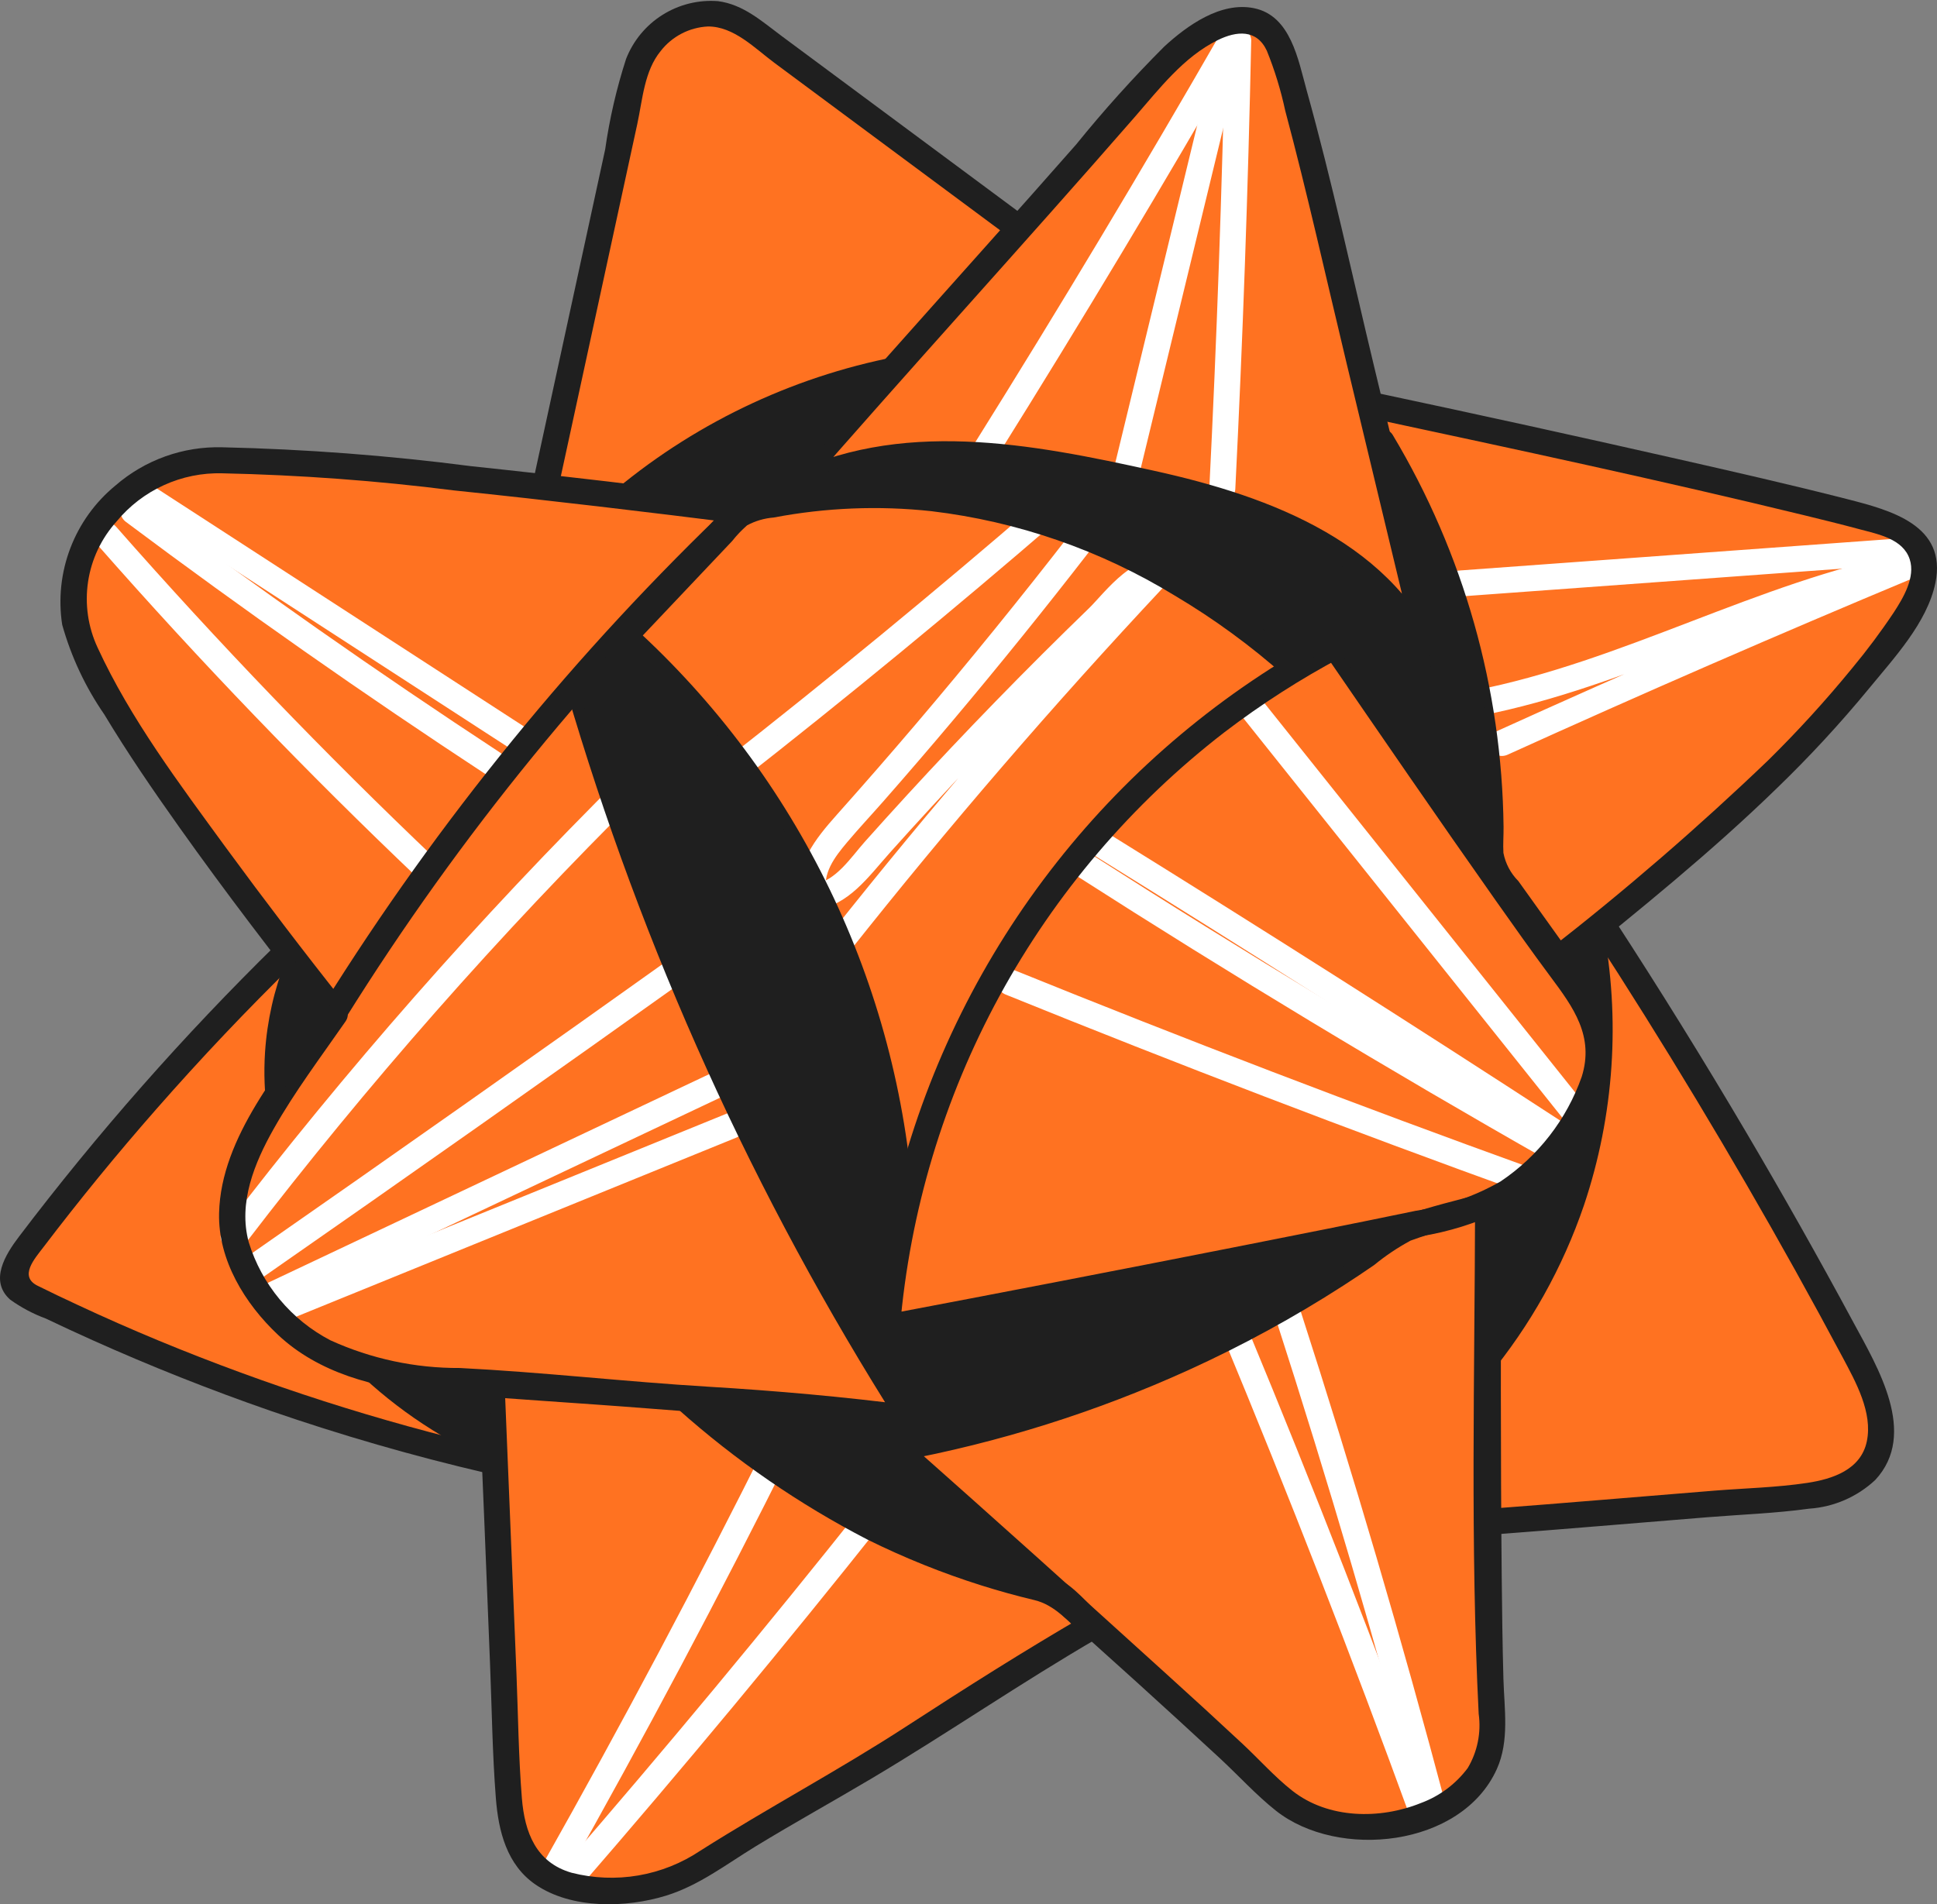 <svg width="120" height="118" viewBox="0 0 120 118" fill="none" xmlns="http://www.w3.org/2000/svg">
    <rect x="0" y="0" width="120" height="118" fill="#808080" stroke="none"/>
    <g clip-path="url(#clip0_713_6251)">
        <path d="M117.827 38.562C118.82 37.135 119.753 35.217 118.805 33.759C118.317 33.074 117.613 32.573 116.806 32.336C113.898 31.418 101.756 28.619 85.213 25.076L84.838 24.868C83.737 20.284 82.635 15.7 81.534 11.115C80.936 8.624 80.336 6.131 79.57 3.687C79.396 2.819 78.922 2.04 78.233 1.485C77.783 1.267 77.287 1.159 76.787 1.172C76.287 1.185 75.798 1.317 75.36 1.558C73.371 2.439 71.878 4.131 70.451 5.774C67.959 8.643 65.521 11.396 63.099 14.117L63.1 14.038C57.479 9.869 51.859 5.699 46.239 1.529C45.688 1.131 45.047 0.875 44.374 0.783C43.721 0.728 43.065 0.813 42.447 1.032C41.83 1.25 41.266 1.598 40.794 2.052C40.133 2.66 39.644 3.432 39.377 4.289L33.89 29.575L33.839 30.125C25.026 29.128 15.433 28.203 12.264 28.5C11.894 28.537 11.527 28.603 11.168 28.699C7.504 29.663 4.452 33.507 4.494 37.166C4.503 37.914 4.638 38.655 4.892 39.358C6.536 43.883 13.657 53.474 17.895 58.969L17.782 59.24L17.693 59.02C11.831 64.752 6.412 70.92 1.484 77.473C1 78.116 0.512 79.01 0.984 79.662C1.184 79.896 1.439 80.078 1.726 80.193C10.844 84.694 20.451 88.128 30.357 90.427L30.659 90.541C30.931 97.139 31.175 103.445 31.465 110.223C31.394 111.844 31.752 113.455 32.503 114.894C34.371 117.796 39.338 116.975 39.609 116.935C41.278 116.661 42.86 116.003 44.231 115.014C48.397 112.269 52.886 110.035 57.043 107.276C59.493 105.65 63.107 103.331 67.699 100.679L67.723 100.634C73.143 105.516 77.068 109.114 79.02 111.036C79.657 111.656 80.405 112.151 81.223 112.498C84.962 114.084 90.357 112.548 91.948 109.334C92.368 108.433 92.534 107.434 92.43 106.446C92.305 104.152 92.236 99.92 92.203 94.153L92.378 94.214C98.714 93.738 104.274 93.231 110.61 92.755C112.561 92.608 114.779 92.316 115.891 90.705C117.241 88.75 116.166 86.098 115.051 84C110.196 74.866 104.944 65.959 99.294 57.279L99.231 57.16C106.077 51.595 112.803 45.785 117.827 38.562Z" fill="#FF7221" class="svg-fill"></path>
        <path d="M96.796 69.529C87.499 63.476 78.136 57.525 68.707 51.678C67.823 51.129 67.012 52.524 67.893 53.07C77.322 58.917 86.684 64.867 95.982 70.921C96.854 71.489 97.663 70.094 96.796 69.529Z" fill="white"></path>
        <path d="M96.831 70.576C86.881 64.929 77.088 59.019 67.452 52.844C66.576 52.283 65.766 53.678 66.638 54.236C76.271 60.409 86.064 66.319 96.017 71.968C96.201 72.068 96.417 72.092 96.619 72.035C96.82 71.979 96.992 71.847 97.097 71.666C97.203 71.485 97.234 71.27 97.185 71.067C97.135 70.864 97.008 70.688 96.831 70.576Z" fill="white"></path>
        <path d="M94.903 72.393C84.103 68.495 73.381 64.39 62.738 60.077C61.777 59.688 61.358 61.247 62.309 61.632C72.951 65.944 83.672 70.049 94.474 73.947C95.452 74.3 95.873 72.743 94.903 72.393Z" fill="white"></path>
        <path d="M89.586 111.926C86.853 101.617 83.849 91.387 80.572 81.234C80.255 80.25 78.698 80.671 79.018 81.662C82.293 91.812 85.297 102.042 88.031 112.354C88.094 112.554 88.232 112.721 88.415 112.821C88.599 112.921 88.814 112.946 89.015 112.89C89.217 112.834 89.389 112.703 89.495 112.523C89.602 112.343 89.634 112.129 89.586 111.926Z" fill="white"></path>
        <path d="M88.962 112.289C85.292 102.218 81.402 92.231 77.292 82.329C76.9 81.384 75.339 81.799 75.737 82.757C79.846 92.657 83.737 102.644 87.408 112.718C87.76 113.685 89.319 113.267 88.962 112.289Z" fill="white"></path>
        <path d="M93.403 46.764C101.725 42.988 110.103 39.34 118.538 35.819C118.737 35.756 118.904 35.618 119.003 35.435C119.103 35.252 119.128 35.037 119.072 34.836C119.017 34.634 118.886 34.462 118.706 34.356C118.527 34.249 118.313 34.217 118.11 34.264C108.848 36.078 100.547 40.998 91.281 42.797C90.264 42.995 90.695 44.549 91.71 44.352C100.975 42.552 109.276 37.633 118.538 35.819L118.11 34.264C109.547 37.837 101.04 41.539 92.589 45.372C91.646 45.8 92.464 47.19 93.403 46.764Z" fill="white"></path>
        <path d="M90.07 36.99L118.001 34.953C119.029 34.878 119.038 33.265 118.001 33.341L90.07 35.377C89.041 35.453 89.033 37.065 90.07 36.99Z" fill="white"></path>
        <path d="M52.617 58.97C58.779 51.191 65.255 43.675 72.044 36.423C72.19 36.27 72.272 36.066 72.272 35.853C72.272 35.641 72.19 35.437 72.044 35.283C70.662 33.71 68.353 36.83 67.486 37.669C65.52 39.572 63.582 41.505 61.673 43.467C59.815 45.377 57.985 47.314 56.183 49.278C55.307 50.234 54.437 51.195 53.574 52.163C52.748 53.09 51.772 54.612 50.442 54.786L51.219 55.379C50.902 54.145 51.724 53.092 52.476 52.198C53.21 51.325 53.994 50.489 54.747 49.631C56.185 47.992 57.607 46.339 59.011 44.671C61.914 41.224 64.744 37.718 67.502 34.152C68.129 33.341 66.996 32.192 66.362 33.012C63.247 37.035 60.041 40.985 56.744 44.862C55.142 46.743 53.519 48.606 51.874 50.451C50.533 51.961 49.111 53.658 49.665 55.807C49.712 55.977 49.814 56.127 49.954 56.233C50.094 56.34 50.266 56.398 50.442 56.399C52.579 56.119 53.799 54.324 55.146 52.82C56.876 50.888 58.634 48.982 60.418 47.1C62.153 45.271 63.913 43.467 65.698 41.686C66.565 40.822 67.438 39.963 68.316 39.11C68.781 38.658 69.248 38.208 69.716 37.76C69.976 37.511 70.236 37.261 70.498 37.014C70.693 36.831 71.093 36.639 70.904 36.424L70.904 35.284C64.12 42.529 57.645 50.044 51.476 57.83C50.839 58.635 51.972 59.783 52.617 58.97Z" fill="white"></path>
        <path d="M45.678 48.541C52.445 43.245 59.08 37.787 65.584 32.166C66.37 31.487 65.225 30.351 64.444 31.027C57.942 36.646 51.307 42.103 44.538 47.401C43.722 48.039 44.87 49.173 45.678 48.541Z" fill="white"></path>
        <path d="M17.633 81.883L45.603 70.499C46.552 70.113 46.137 68.552 45.175 68.944L17.205 80.329C16.256 80.715 16.671 82.275 17.633 81.883Z" fill="white"></path>
        <path d="M17.032 81.063L45.245 67.719C46.183 67.276 45.365 65.886 44.432 66.327L16.218 79.67C15.28 80.114 16.098 81.504 17.032 81.063Z" fill="white"></path>
        <path d="M16.19 79.215C25.265 72.897 34.303 66.528 43.304 60.105C44.142 59.508 43.338 58.109 42.491 58.713C33.489 65.135 24.451 71.505 15.376 77.823C14.531 78.411 15.336 79.809 16.19 79.215Z" fill="white"></path>
        <path d="M15.22 77.029C22.737 67.21 30.918 57.916 39.706 49.214C39.848 49.061 39.926 48.859 39.922 48.65C39.919 48.441 39.834 48.241 39.686 48.093C39.538 47.945 39.339 47.861 39.13 47.857C38.921 47.853 38.718 47.931 38.566 48.074C29.686 56.879 21.421 66.281 13.827 76.216C13.197 77.039 14.597 77.843 15.22 77.029Z" fill="white"></path>
        <path d="M98.111 68.351L78.135 43.321C77.488 42.51 76.353 43.658 76.995 44.461L96.971 69.491C97.617 70.302 98.752 69.154 98.111 68.351Z" fill="white"></path>
        <path d="M35.883 116.982C42.337 109.54 48.629 101.962 54.757 94.246C55.396 93.441 54.262 92.293 53.617 93.106C47.49 100.82 41.199 108.398 34.743 115.842C34.066 116.622 35.202 117.768 35.883 116.982Z" fill="white"></path>
        <path d="M35.001 116.362C39.909 107.66 44.594 98.836 49.054 89.893C49.516 88.967 48.126 88.15 47.662 89.079C43.203 98.02 38.519 106.843 33.609 115.549C33.511 115.733 33.487 115.948 33.544 116.149C33.6 116.35 33.733 116.521 33.913 116.626C34.093 116.732 34.307 116.763 34.51 116.714C34.713 116.665 34.889 116.539 35.001 116.362Z" fill="white"></path>
        <path d="M31.001 46.649C23.379 41.65 15.918 36.417 8.619 30.952C7.788 30.329 6.984 31.729 7.806 32.344C15.102 37.807 22.562 43.04 30.187 48.042C31.057 48.612 31.866 47.217 31.001 46.649Z" fill="white"></path>
        <path d="M32.512 45.05L9.101 29.869C8.228 29.302 7.419 30.697 8.287 31.261L31.698 46.442C32.571 47.008 33.38 45.613 32.512 45.05Z" fill="white"></path>
        <path d="M27.059 53.3C20.135 46.718 13.517 39.834 7.204 32.65C6.518 31.869 5.382 33.013 6.064 33.79C12.37 40.968 18.988 47.851 25.919 54.44C26.671 55.155 27.812 54.017 27.059 53.3Z" fill="white"></path>
        <path d="M76.529 30.301C76.992 21.038 77.321 11.769 77.515 2.496C77.508 2.287 77.42 2.088 77.27 1.943C77.119 1.798 76.918 1.716 76.709 1.716C76.5 1.716 76.299 1.798 76.148 1.943C75.998 2.088 75.91 2.287 75.903 2.496C75.709 11.768 75.38 21.037 74.917 30.301C74.865 31.338 76.477 31.335 76.529 30.301Z" fill="white"></path>
        <path d="M70.541 29.552L77.086 2.565C77.331 1.558 75.777 1.127 75.532 2.137L68.986 29.124C68.742 30.132 70.296 30.562 70.541 29.552Z" fill="white"></path>
        <path d="M61.761 28.299C67.031 19.87 72.143 11.346 77.098 2.726C77.197 2.542 77.221 2.326 77.164 2.125C77.108 1.923 76.975 1.752 76.795 1.646C76.614 1.541 76.4 1.509 76.196 1.559C75.993 1.609 75.817 1.735 75.706 1.912C70.752 10.53 65.64 19.055 60.369 27.485C59.818 28.368 61.212 29.178 61.761 28.299Z" fill="white"></path>
        <path d="M89.301 40.078L85.117 22.663C83.751 16.976 82.52 11.234 80.95 5.599C80.425 3.713 79.97 0.974 77.688 0.508C75.625 0.087 73.552 1.576 72.124 2.889C70.199 4.816 68.377 6.841 66.665 8.958C64.804 11.072 62.935 13.178 61.058 15.277C56.768 20.086 52.466 24.886 48.238 29.75C48.106 29.89 48.028 30.073 48.019 30.265C48.01 30.458 48.069 30.647 48.187 30.799C48.304 30.952 48.472 31.057 48.661 31.097C48.849 31.137 49.045 31.108 49.215 31.016C55.947 27.551 63.654 29.102 70.692 30.643C77.372 32.107 85.19 34.542 87.901 41.562C88.271 42.519 89.83 42.103 89.455 41.133C86.572 33.668 78.73 30.767 71.513 29.175C63.893 27.494 55.685 25.875 48.401 29.624L49.378 30.89C56.276 22.953 63.376 15.195 70.285 7.267C71.805 5.524 73.317 3.531 75.439 2.487C76.603 1.914 77.851 1.797 78.481 3.141C78.967 4.342 79.348 5.584 79.62 6.851C81.001 12.011 82.156 17.237 83.404 22.43L87.746 40.506C87.988 41.515 89.543 41.088 89.301 40.078Z" fill="#1F1F1F"></path>
        <path d="M63.506 13.421C60.158 10.937 56.809 8.453 53.461 5.969L48.438 2.243C47.206 1.329 46.058 0.276 44.48 0.071C43.273 -0.022 42.067 0.277 41.042 0.922C40.017 1.566 39.226 2.524 38.786 3.652C38.195 5.479 37.762 7.354 37.492 9.255C37.042 11.325 36.593 13.396 36.144 15.466C35.134 20.124 34.123 24.782 33.112 29.44C32.893 30.451 34.447 30.883 34.667 29.868C36.271 22.475 37.875 15.081 39.48 7.688C39.809 6.17 39.912 4.4 40.932 3.159C41.281 2.711 41.723 2.344 42.226 2.082C42.73 1.82 43.284 1.67 43.851 1.641C45.463 1.627 46.775 3.005 47.984 3.901L52.468 7.228L62.692 14.813C63.526 15.432 64.331 14.033 63.506 13.421Z" fill="#1F1F1F"></path>
        <path d="M21.296 62.097C18.794 58.944 16.354 55.743 13.974 52.495C11.121 48.58 8.08 44.547 6.045 40.126C5.452 38.852 5.247 37.431 5.457 36.041C5.667 34.651 6.282 33.354 7.225 32.311C8.017 31.349 9.018 30.581 10.151 30.064C11.285 29.547 12.521 29.296 13.767 29.329C18.566 29.432 23.357 29.785 28.12 30.389C34.092 31.007 40.054 31.722 46.011 32.47L45.441 31.094C35.691 40.371 27.153 50.842 20.03 62.261C19.479 63.143 20.873 63.953 21.422 63.074C28.475 51.775 36.928 41.412 46.581 32.234C46.689 32.12 46.762 31.976 46.79 31.822C46.818 31.667 46.801 31.507 46.741 31.362C46.681 31.216 46.58 31.091 46.45 31.002C46.321 30.913 46.169 30.863 46.011 30.858C40.411 30.154 34.805 29.481 29.192 28.888C24.075 28.224 18.926 27.833 13.767 27.716C11.34 27.652 8.978 28.5 7.145 30.092C5.896 31.119 4.936 32.453 4.359 33.964C3.781 35.475 3.607 37.109 3.852 38.708C4.408 40.696 5.291 42.577 6.464 44.276C7.895 46.656 9.467 48.951 11.075 51.215C13.982 55.31 17.035 59.303 20.157 63.237C20.801 64.049 21.935 62.902 21.296 62.097Z" fill="#1F1F1F"></path>
        <path d="M20.008 62.487C17.446 66.185 13.683 70.427 13.572 75.176C13.503 78.075 15.175 80.793 17.23 82.722C19.734 85.072 23.227 85.999 26.573 86.279C31.165 86.664 35.776 86.931 40.372 87.293C45.731 87.716 51.075 88.011 56.412 88.7C56.553 88.698 56.692 88.66 56.814 88.589C56.936 88.517 57.037 88.415 57.107 88.293C57.178 88.17 57.215 88.031 57.215 87.89C57.215 87.749 57.178 87.61 57.108 87.487C48.191 73.47 41.299 58.263 36.636 42.318C36.573 42.119 36.435 41.952 36.252 41.852C36.068 41.752 35.853 41.727 35.652 41.782C35.45 41.838 35.278 41.97 35.172 42.149C35.065 42.329 35.033 42.543 35.081 42.747C39.782 58.827 46.728 74.163 55.716 88.3L56.412 87.088C52.252 86.551 48.08 86.181 43.893 85.93C38.755 85.621 33.636 85.03 28.494 84.77C25.726 84.786 22.988 84.2 20.469 83.053C19.264 82.425 18.197 81.564 17.328 80.519C16.46 79.475 15.807 78.269 15.409 76.97C14.746 74.533 15.767 72.056 16.956 69.951C18.264 67.634 19.887 65.486 21.401 63.301C21.993 62.446 20.596 61.639 20.008 62.487Z" fill="#1F1F1F"></path>
        <path d="M17.123 58.529C11.37 64.167 6.038 70.219 1.171 76.637C0.343 77.73 -0.683 79.355 0.624 80.529C1.306 81.02 2.052 81.416 2.841 81.707C3.796 82.163 4.756 82.608 5.721 83.041C9.324 84.658 12.994 86.115 16.729 87.413C21.13 88.935 25.607 90.227 30.142 91.283C31.151 91.519 31.582 89.965 30.57 89.729C23.491 88.079 16.557 85.855 9.84 83.077C8.145 82.374 6.466 81.635 4.803 80.857C3.972 80.47 3.142 80.079 2.322 79.669C1.158 79.088 2.152 77.99 2.691 77.282C4.915 74.357 7.241 71.512 9.668 68.747C12.415 65.612 15.28 62.586 18.263 59.669C19.005 58.942 17.865 57.802 17.123 58.529Z" fill="#1F1F1F"></path>
        <path d="M29.657 85.97C29.901 91.67 30.134 97.37 30.357 103.071C30.47 105.852 30.502 108.652 30.719 111.427C30.878 113.472 31.397 115.562 33.181 116.783C35.405 118.305 38.77 118.238 41.272 117.464C43.31 116.833 45.006 115.515 46.805 114.417C49.178 112.967 51.614 111.623 54.004 110.202C58.76 107.373 63.312 104.229 68.105 101.454C68.211 101.391 68.3 101.305 68.368 101.202C68.435 101.099 68.478 100.982 68.494 100.861C68.509 100.739 68.497 100.615 68.458 100.498C68.419 100.382 68.354 100.276 68.268 100.188C67.446 99.453 66.52 98.253 65.503 97.825C64.529 97.52 63.539 97.272 62.537 97.081C59.996 96.362 57.521 95.429 55.137 94.294C50.807 92.136 46.782 89.414 43.167 86.199C42.385 85.525 41.239 86.66 42.027 87.339C45.581 90.508 49.519 93.219 53.749 95.407C56.025 96.534 58.384 97.483 60.807 98.246C61.889 98.587 62.982 98.889 64.086 99.153C65.346 99.455 66.177 100.477 67.128 101.328L67.292 100.062C63.486 102.265 59.786 104.616 56.099 107.01C51.949 109.705 47.569 112.029 43.39 114.679C42.231 115.456 40.921 115.979 39.546 116.215C38.171 116.45 36.761 116.393 35.41 116.047C33.214 115.414 32.504 113.561 32.331 111.427C32.124 108.868 32.1 106.283 31.996 103.718C31.754 97.802 31.512 91.886 31.27 85.97C31.226 84.937 29.613 84.931 29.657 85.97Z" fill="#1F1F1F"></path>
        <path d="M54.92 90.332C60.117 94.965 65.3 99.614 70.469 104.279C72.186 105.836 73.895 107.401 75.596 108.975C76.736 110.035 77.814 111.223 79.032 112.192C82.885 115.257 90.543 114.471 92.729 109.626C93.522 107.868 93.191 105.893 93.139 104.024C93.081 101.923 93.055 99.82 93.034 97.718C92.96 90.048 92.978 82.379 92.995 74.71C92.993 74.586 92.963 74.465 92.908 74.355C92.852 74.244 92.772 74.148 92.674 74.073C92.576 73.998 92.462 73.947 92.341 73.922C92.219 73.898 92.094 73.901 91.975 73.933C90.293 74.348 88.605 74.783 86.957 75.323C85.554 75.783 84.284 77.039 83.048 77.853C74.637 83.401 65.19 87.188 55.276 88.985C54.257 89.175 54.688 90.729 55.704 90.54C61.891 89.391 67.915 87.495 73.644 84.891C76.954 83.385 80.15 81.641 83.207 79.672C83.853 79.255 84.493 78.829 85.127 78.393C85.829 77.816 86.585 77.309 87.385 76.877C89.02 76.285 90.697 75.821 92.403 75.487L91.383 74.71C91.36 85.185 91.082 95.73 91.606 106.197C91.769 107.363 91.529 108.55 90.927 109.561C90.189 110.55 89.179 111.303 88.021 111.729C85.487 112.753 82.285 112.714 80.069 110.972C78.964 110.103 77.994 109.007 76.966 108.049C75.411 106.6 73.845 105.162 72.268 103.737C66.895 98.855 61.492 94.007 56.059 89.192C55.288 88.504 54.144 89.64 54.92 90.332Z" fill="#1F1F1F"></path>
        <path d="M98.597 57.764C103.044 64.605 107.252 71.592 111.223 78.726C112.214 80.508 113.189 82.3 114.149 84.1C114.959 85.624 116.03 87.528 115.651 89.323C115.281 91.074 113.53 91.652 111.965 91.889C110.065 92.176 108.109 92.218 106.194 92.371C101.588 92.742 96.985 93.138 92.377 93.486C91.349 93.564 91.34 95.177 92.377 95.099C96.841 94.762 101.301 94.379 105.762 94.019C107.862 93.849 109.991 93.776 112.078 93.487C113.608 93.385 115.055 92.756 116.174 91.709C118.843 88.841 116.304 84.696 114.818 81.938C112.676 77.962 110.457 74.028 108.163 70.137C105.536 65.682 102.811 61.286 99.989 56.951C99.425 56.084 98.03 56.891 98.597 57.764Z" fill="#1F1F1F"></path>
        <path d="M84.998 25.932C93.928 27.846 102.864 29.761 111.739 31.92C112.899 32.202 114.059 32.488 115.212 32.798C116.343 33.103 117.895 33.385 118.31 34.658C118.674 35.771 117.909 37.046 117.327 37.943C116.529 39.14 115.667 40.295 114.747 41.401C113.114 43.399 111.375 45.307 109.537 47.117C105.215 51.258 100.683 55.175 95.96 58.852L97.227 59.016C96.172 57.542 95.118 56.069 94.063 54.595C93.588 54.119 93.266 53.511 93.139 52.85C93.107 52.32 93.154 51.774 93.148 51.242C93.051 42.678 90.681 34.294 86.279 26.947C86.168 26.771 85.992 26.644 85.789 26.595C85.586 26.546 85.371 26.577 85.191 26.682C85.01 26.788 84.878 26.959 84.821 27.16C84.765 27.361 84.788 27.577 84.887 27.761C87.874 32.761 89.91 38.271 90.894 44.011C91.347 46.696 91.563 49.416 91.537 52.139C91.478 52.636 91.472 53.138 91.521 53.636C91.795 54.291 92.184 54.892 92.671 55.409L95.834 59.829C95.899 59.933 95.986 60.021 96.088 60.087C96.191 60.153 96.307 60.196 96.428 60.211C96.55 60.227 96.673 60.215 96.789 60.178C96.905 60.14 97.011 60.077 97.1 59.992C101.551 56.405 106.009 52.806 110.109 48.815C112.107 46.883 113.995 44.84 115.762 42.695C117.314 40.798 119.386 38.599 119.899 36.129C120.644 32.54 117.103 31.611 114.442 30.93C110.94 30.035 107.415 29.233 103.891 28.433C97.745 27.039 91.59 25.687 85.426 24.377C84.414 24.16 83.982 25.714 84.998 25.932Z" fill="#1F1F1F"></path>
        <path d="M82.305 39.324C75.778 42.82 70.045 47.626 65.463 53.442C60.881 59.258 57.55 65.957 55.678 73.12C54.908 76.12 54.395 79.178 54.144 82.264C54.145 82.388 54.175 82.509 54.231 82.62C54.287 82.73 54.367 82.826 54.465 82.901C54.563 82.976 54.677 83.027 54.798 83.052C54.919 83.076 55.044 83.073 55.164 83.042C66.122 80.962 77.082 78.875 88.002 76.611C89.744 76.332 91.436 75.803 93.026 75.04C95.496 73.6 97.494 71.475 98.78 68.921C99.497 67.742 99.856 66.38 99.813 65.001C99.769 63.621 99.326 62.284 98.537 61.152C97.567 59.782 96.524 58.46 95.547 57.093C91.421 51.323 87.425 45.459 83.407 39.612C82.823 38.763 81.425 39.568 82.015 40.426C85.541 45.556 89.06 50.692 92.647 55.78C93.769 57.372 94.895 58.962 96.057 60.524C97.469 62.421 98.778 64.208 97.989 66.725C97.055 69.375 95.289 71.651 92.955 73.214C91.334 74.138 89.556 74.753 87.71 75.028C83.973 75.804 80.229 76.545 76.484 77.284C69.24 78.713 61.991 80.114 54.735 81.487L55.755 82.265C56.365 75.061 58.465 68.062 61.923 61.713C65.382 55.364 70.122 49.803 75.844 45.384C78.138 43.632 80.57 42.071 83.118 40.716C84.034 40.227 83.221 38.835 82.305 39.324Z" fill="#1F1F1F"></path>
        <path d="M56.603 74.752C55.673 60.991 49.453 48.124 39.246 38.847L39.246 39.987L43.372 35.626L45.359 33.526C45.635 33.176 45.941 32.852 46.276 32.557C46.788 32.28 47.353 32.114 47.933 32.069C51.153 31.456 54.445 31.323 57.703 31.676C63.049 32.313 68.193 34.098 72.784 36.91C75.215 38.352 77.502 40.024 79.614 41.904C80.384 42.595 81.528 41.459 80.754 40.764C72.081 32.985 60.396 28.486 48.702 30.306C47.641 30.36 46.595 30.583 45.604 30.968C44.737 31.662 43.964 32.464 43.302 33.355L38.106 38.847C37.958 39 37.874 39.204 37.874 39.417C37.874 39.63 37.958 39.835 38.106 39.987C48.014 48.96 54.065 61.418 54.991 74.752C55.061 75.782 56.674 75.79 56.603 74.752Z" fill="#1F1F1F"></path>
        <path d="M56.145 21.986C49.538 23.159 43.349 26.027 38.184 30.309L46.011 31.664L48.989 29.872C51.375 27.243 53.76 24.614 56.145 21.986Z" fill="#1F1F1F"></path>
        <path d="M48.808 30.32C51.191 29.082 53.769 28.26 56.429 27.888C60.543 27.326 63.679 28.12 69.783 29.73C76.451 31.49 79.856 32.426 83.367 35.256C85.475 36.965 87.272 39.026 88.677 41.347C87.646 36.683 86.615 32.018 85.584 27.354C88.757 32.101 90.904 37.459 91.886 43.084C92.48 46.533 92.623 50.043 92.313 53.529C89.113 49.025 85.912 44.522 82.712 40.019C81.869 40.458 81.026 40.896 80.184 41.334C79.758 40.691 79.285 40.08 78.769 39.507C77.315 37.892 75.107 36.126 67.993 33.858C63.325 32.352 58.523 31.304 53.653 30.729C51.658 30.497 49.986 30.382 48.808 30.32Z" fill="#1F1F1F"></path>
        <path d="M49.605 53.26C46.776 48.058 43.08 43.376 38.676 39.417C37.737 40.456 36.798 41.494 35.858 42.532C37.833 49.843 40.341 56.998 43.362 63.941C46.999 72.293 51.366 80.309 56.412 87.894C55.872 85.746 55.333 83.598 54.793 81.451C55.128 79.218 55.463 76.985 55.797 74.752C55.307 67.226 53.194 59.894 49.605 53.26Z" fill="#1F1F1F"></path>
        <path d="M85.679 76.83C75.436 78.641 65.193 80.453 54.95 82.264C55.222 84.182 55.494 86.099 55.766 88.017L42.597 86.769C48.973 92.662 56.807 96.747 65.288 98.602L55.49 89.762C66.312 87.5 76.575 83.103 85.679 76.83Z" fill="#1F1F1F"></path>
        <path d="M99.293 57.358C100.403 63.136 100.003 69.102 98.131 74.68C96.812 78.549 94.8 82.146 92.194 85.296C92.192 81.767 92.19 78.238 92.189 74.71C93.38 74.159 94.476 73.421 95.432 72.521C96.363 71.642 99.562 68.624 99.042 64.624C98.757 62.817 97.864 61.16 96.512 59.927C97.439 59.071 98.367 58.214 99.293 57.358Z" fill="#1F1F1F"></path>
        <path d="M16.418 65.22C16.338 66.484 16.386 67.753 16.561 69.007C17.95 66.894 19.338 64.781 20.726 62.667C19.719 61.612 18.712 60.557 17.705 59.503C16.98 61.33 16.546 63.259 16.418 65.22Z" fill="#1F1F1F"></path>
        <path d="M21.54 84.402C24.067 86.975 27.058 89.046 30.356 90.506C30.392 88.994 30.427 87.482 30.463 85.97L21.54 84.402Z" fill="#1F1F1F"></path>
    </g>
    <defs>
        <clipPath id="clip0_713_6251">
            <rect width="120" height="118" fill="white" transform="translate(120 118) rotate(-180)"></rect>
        </clipPath>
    </defs>
</svg>

